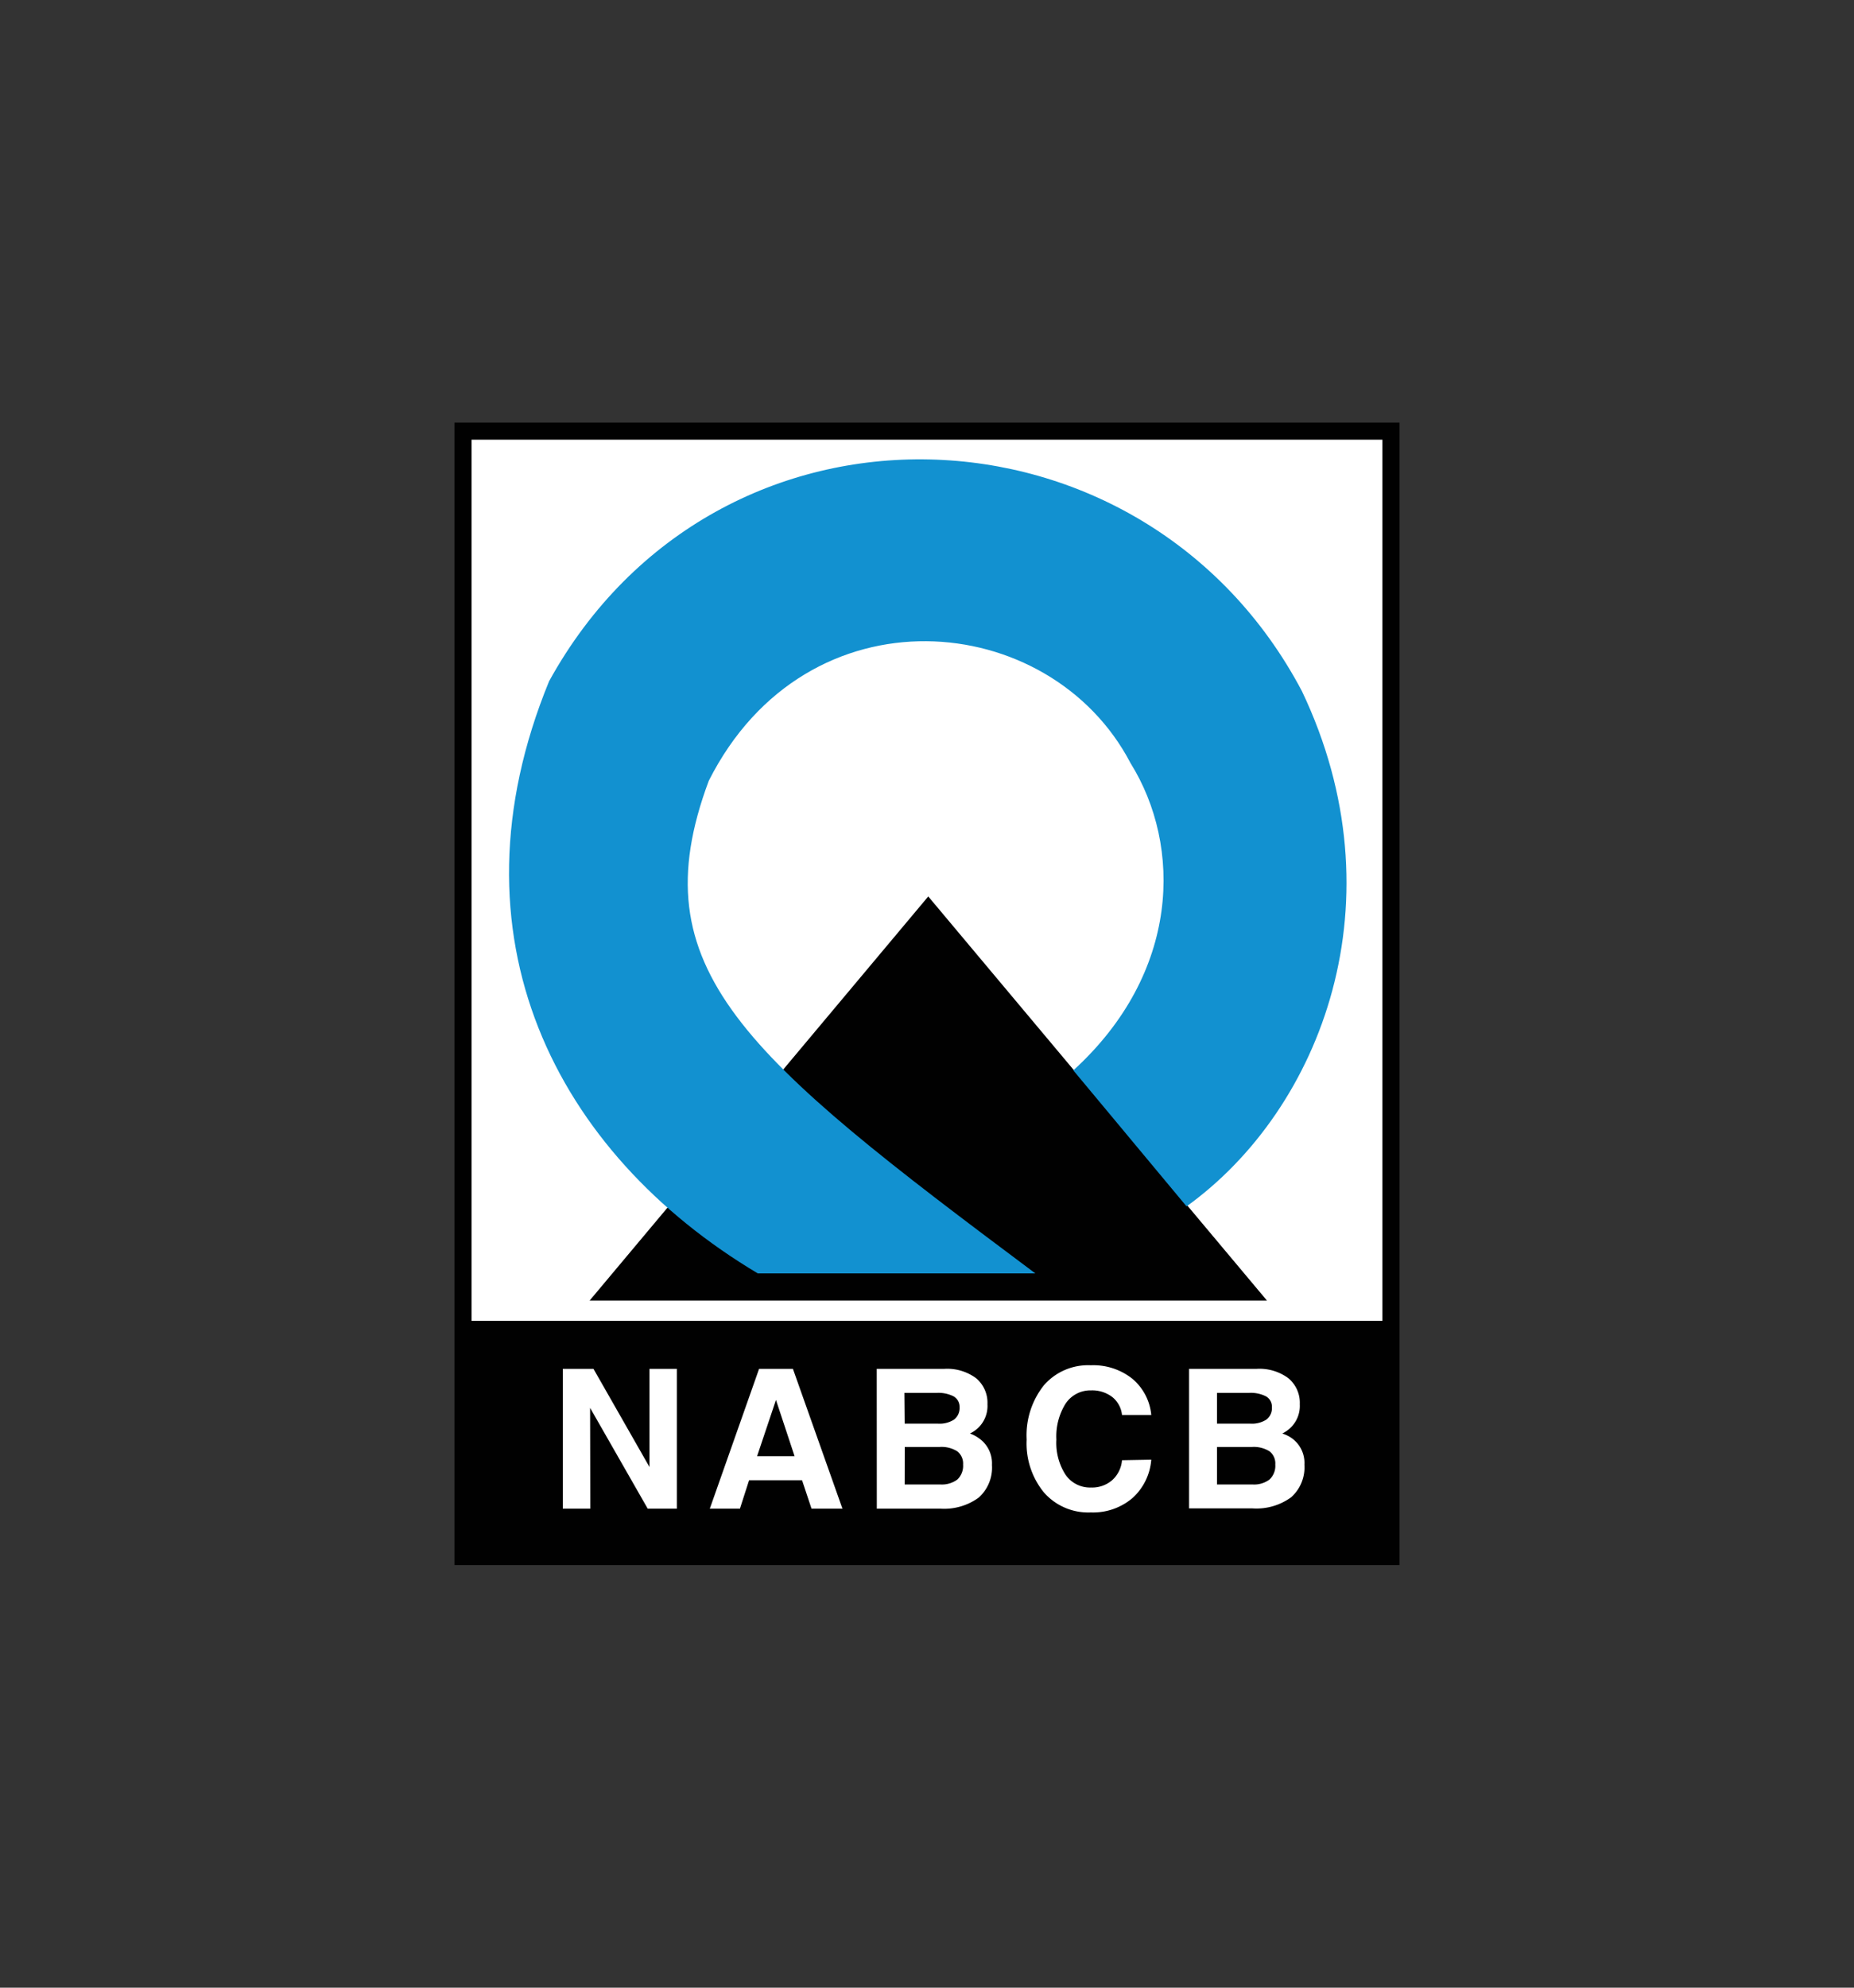 <svg id="Layer_1" data-name="Layer 1" xmlns="http://www.w3.org/2000/svg" viewBox="0 0 280 300"><rect x="0" y="0" width="280" height="300" fill="#333333" stroke="none"/><defs><style>.cls-1{fill:#010101;}.cls-2{fill:#fff;}.cls-3{fill:#1291d0;}</style></defs><title>nabcb logo</title><path class="cls-1" d="M68.63,63.78H211.37V236.22H68.63ZM71.2,233.65H208.8V66.35H71.2Z"/><rect class="cls-2" x="71.22" y="66.37" width="137.55" height="132.98"/><polygon class="cls-1" points="140.19 135.3 191.34 196.29 89.05 196.29 140.19 135.3"/><rect class="cls-1" x="69" y="199.36" width="142" height="35.57"/><path class="cls-2" d="M89.15,227.7H85V206.6h4.63l8.46,14.82V206.6h4.13v21.1h-4.4l-8.7-15.21Zm25.49-21.1h5.11l7.48,21.1h-4.67l-1.43-4.29h-8l-1.38,4.29h-4.55Zm-.3,13.18H120l-2.81-8.49Zm18.07-13.18h10.22a7.32,7.32,0,0,1,4.78,1.41,4.82,4.82,0,0,1,1.72,3.93,4.57,4.57,0,0,1-1.93,4,5.32,5.32,0,0,1-.71.42,5.48,5.48,0,0,1,1.32.69,4.61,4.61,0,0,1,2,4.06,6.06,6.06,0,0,1-2,4.92A8.84,8.84,0,0,1,142,227.7h-9.58Zm4.22,8.27h5a4.08,4.08,0,0,0,2.47-.62,2.21,2.21,0,0,0,.82-1.87,1.8,1.8,0,0,0-.87-1.61,5,5,0,0,0-2.59-.54h-4.87Zm0,9.18H142a3.92,3.92,0,0,0,2.59-.75,2.85,2.85,0,0,0,.86-2.26,2.32,2.32,0,0,0-.89-2,4.46,4.46,0,0,0-2.65-.65h-5.27Zm37.24-3.74a8.69,8.69,0,0,1-2.86,5.81,9.18,9.18,0,0,1-6.27,2.15,8.91,8.91,0,0,1-7.07-3,11.69,11.69,0,0,1-2.62-8,12.13,12.13,0,0,1,2.62-8.21,8.85,8.85,0,0,1,7.07-3,9.45,9.45,0,0,1,6.23,2,8.11,8.11,0,0,1,2.9,5.5h-4.42a4,4,0,0,0-1.47-2.71,5,5,0,0,0-3.2-1,4.49,4.49,0,0,0-3.85,2,9.32,9.32,0,0,0-1.39,5.43,8.86,8.86,0,0,0,1.39,5.31,4.48,4.48,0,0,0,3.85,1.92,4.61,4.61,0,0,0,3.2-1.12,4.55,4.55,0,0,0,1.47-3Zm5.71-13.71H189.8a7.31,7.31,0,0,1,4.77,1.41,4.82,4.82,0,0,1,1.73,3.93,4.58,4.58,0,0,1-1.94,4,5.18,5.18,0,0,1-.7.42A5.23,5.23,0,0,1,195,217a4.6,4.6,0,0,1,2,4.06,6.06,6.06,0,0,1-2,4.92,8.89,8.89,0,0,1-5.85,1.68h-9.57Zm4.22,8.27h5a4.08,4.08,0,0,0,2.47-.62,2.19,2.19,0,0,0,.82-1.87,1.79,1.79,0,0,0-.86-1.61,5,5,0,0,0-2.6-.54H183.8Zm0,9.18h5.35a3.86,3.86,0,0,0,2.58-.75,2.82,2.82,0,0,0,.87-2.26,2.31,2.31,0,0,0-.88-2,4.5,4.5,0,0,0-2.65-.65H183.8Z"/><path class="cls-3" d="M114.44,192.19C83.93,174,67.11,141.31,82.93,102.81c25.45-46.11,89.85-43.63,113.69,1.5,15,31.45,3.08,63-17.42,77.77l-17.1-20.53c16.17-14.75,16.44-33.85,8.64-46.37-12.15-23.27-48.88-26.69-63.7,2.67-10.63,28.48,5.34,41.5,49.32,74.34Z"/></svg>